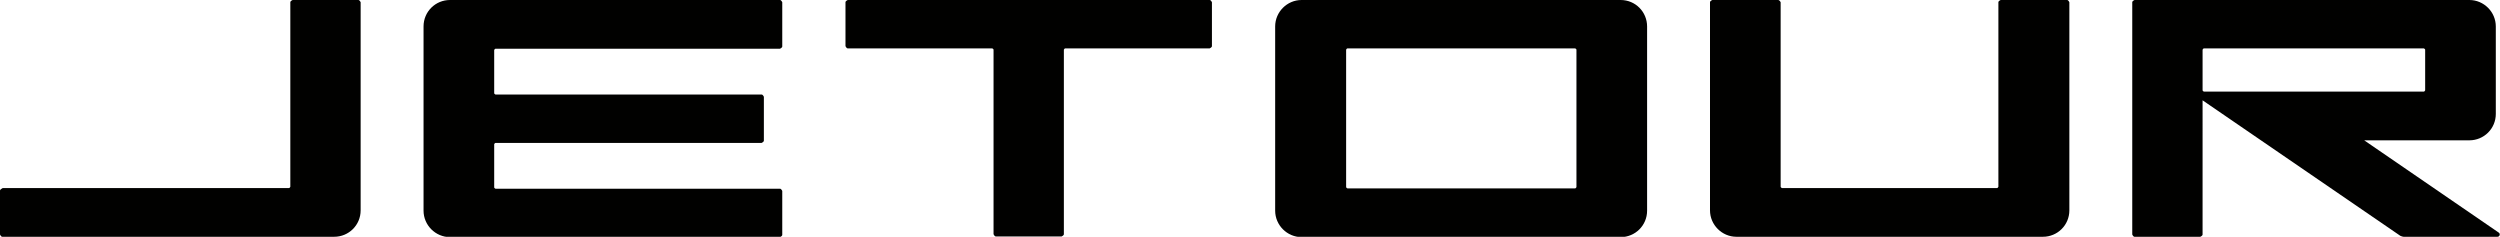 <?xml version="1.0" encoding="UTF-8"?>
<svg id="_图层_1" data-name="图层 1" xmlns="http://www.w3.org/2000/svg" viewBox="0 0 77.5 7.34">
  <defs>
    <style>
      .cls-1 {
        fill: #010100;
      }
    </style>
  </defs>
  <path class="cls-1" d="M50.24,0h-9.89c-.45,0-.82.37-.82.82v5.71c0,.45.37.82.82.82h9.89c.45,0,.82-.36.82-.82V.82c0-.45-.36-.82-.82-.82ZM48.87,5.8s-.02.04-.04.04h-7.06s-.04-.02-.04-.04V1.54s.02-.04.04-.04h7.06s.04.02.04.04v4.25Z"/>
  <path class="cls-1" d="M37.51,0h-11.23s-.07.03-.07.07v1.36s.03.07.07.07h4.48s.04.02.04.04v5.72s.03.07.07.07h2.04s.07-.03.07-.07V1.54s.02-.04.04-.04h4.48s.07-.03.07-.07V.07s-.03-.07-.07-.07Z"/>
  <path class="cls-1" d="M64.06,0h-2.04s-.07.03-.07.07v5.72s-.02.04-.04.04h-6.67s-.04-.02-.04-.04V.07s-.03-.07-.08-.07h-2.04s-.07.03-.07.07v6.45c0,.45.37.82.82.82h9.5c.45,0,.82-.36.82-.82V.07s-.03-.07-.07-.07Z"/>
  <path class="cls-1" d="M73.3,4.35h3.25c.45,0,.82-.36.82-.82V.82c0-.45-.37-.82-.82-.82h-10.38s-.07.03-.07.07v7.2s.03.07.07.07h2.04s.07-.03.07-.07V3.11l6.13,4.2s.07.03.1.03h2.91c.07,0,.1-.09.04-.13l-4.17-2.86ZM68.28,2.8v-1.26s.02-.04.04-.04h6.82s.04.02.04.04v1.26s-.02.04-.04.04h-6.82s-.04-.02-.04-.04Z"/>
  <path class="cls-1" d="M24.18,0h-10.23c-.45,0-.82.36-.82.82v5.71c0,.45.37.82.82.82h10.23s.07-.03.07-.07v-1.36s-.03-.07-.07-.07h-8.82s-.04-.02-.04-.04v-1.34s.02-.04.04-.04h8.25s.07-.03.07-.07v-1.36s-.03-.07-.07-.07h-8.25s-.04-.02-.04-.04v-1.34s.02-.04.04-.04h8.82s.07-.03.07-.07V.07s-.03-.07-.07-.07Z"/>
  <path class="cls-1" d="M.07,5.84s-.07.03-.07.07v1.36s.03.07.07.07h10.29c.45,0,.82-.36.82-.82V.07s-.03-.07-.07-.07h-2.04s-.07.03-.07.07v5.72s-.02.04-.04.04c-2.96,0-5.92,0-8.88,0Z"/>
</svg>